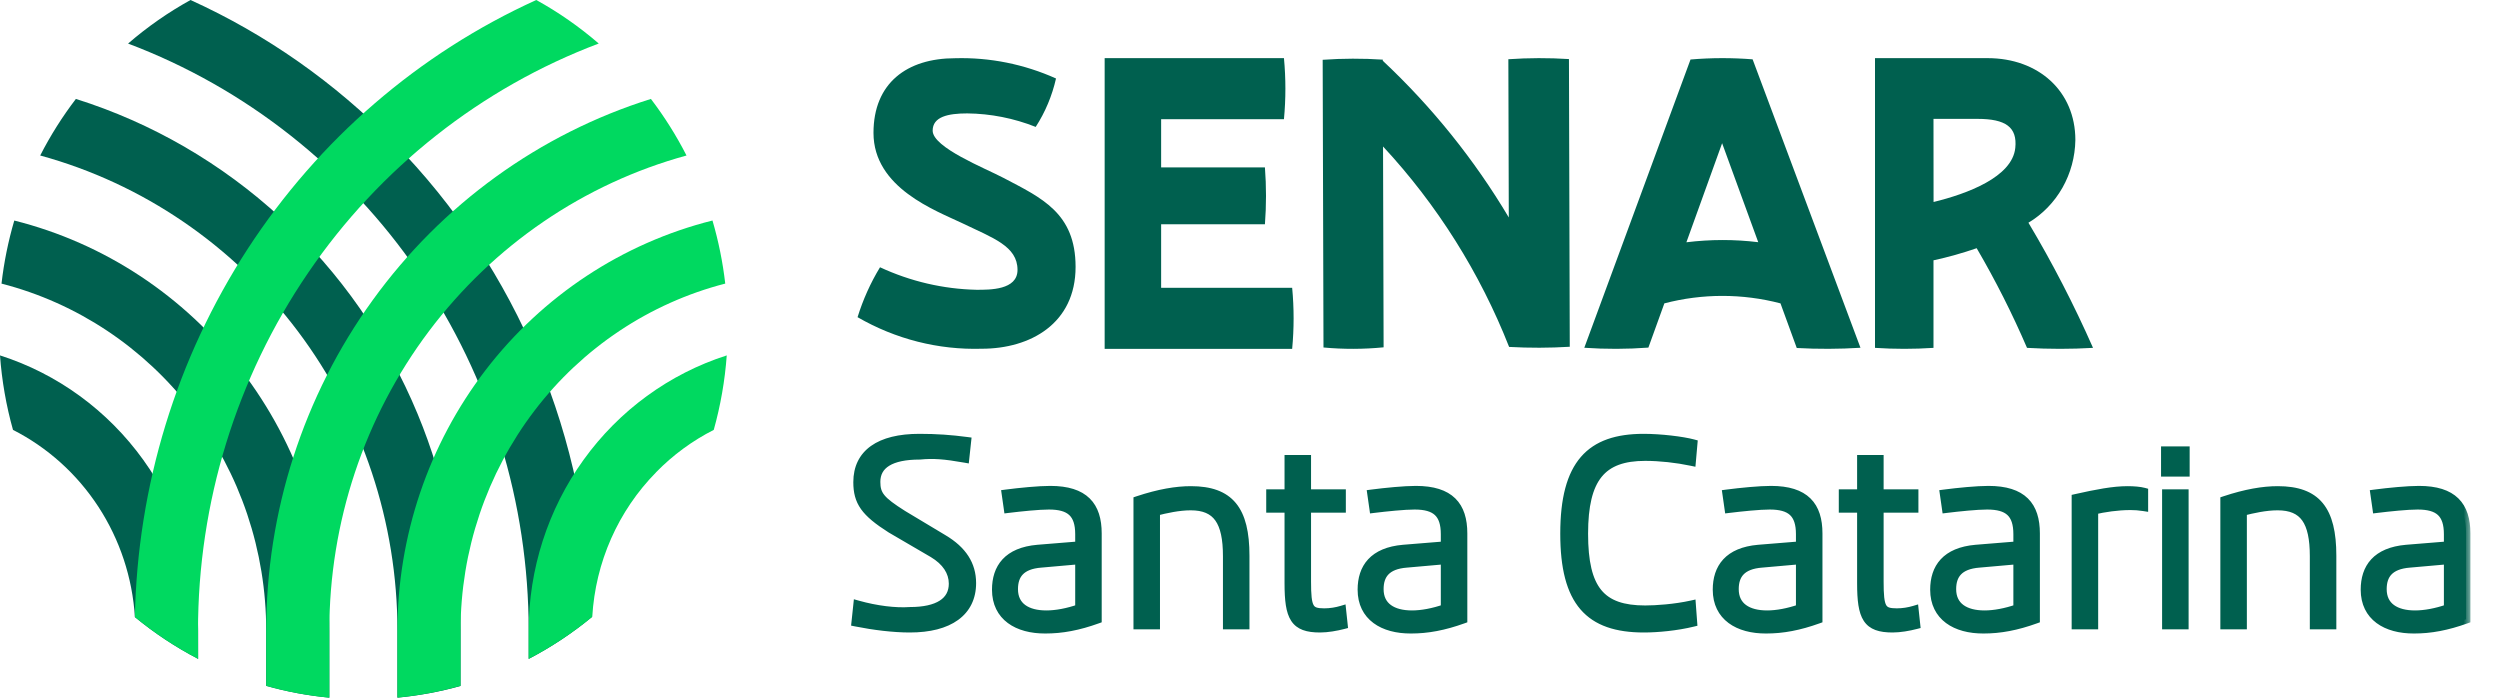 <?xml version="1.0" encoding="UTF-8"?>
<svg xmlns="http://www.w3.org/2000/svg" width="172" height="48" viewBox="0 0 172 48" fill="none">
  <path d="M0 24.452C0.126 26.187 0.425 27.904 0.894 29.576C3.274 30.786 5.301 32.612 6.773 34.871C8.245 37.131 9.11 39.745 9.281 42.453C10.63 43.563 12.088 44.528 13.632 45.331V43.387C13.631 39.161 12.309 35.046 9.858 31.641C7.407 28.236 3.954 25.717 0.003 24.453L0 24.452Z" fill="#00604F"></path>
  <path d="M0.983 15.172C0.567 16.59 0.272 18.042 0.104 19.512C5.312 20.852 9.932 23.93 13.231 28.255C16.53 32.58 18.319 37.906 18.314 43.387V47.188C19.735 47.588 21.188 47.859 22.656 47.997V43.387C22.655 36.889 20.52 30.579 16.592 25.464C12.664 20.35 7.169 16.727 0.985 15.174L0.983 15.172Z" fill="#00604F"></path>
  <path d="M28.737 28.492C26.605 23.346 23.395 18.738 19.332 14.992C15.27 11.246 10.453 8.452 5.221 6.806C4.289 8.025 3.467 9.328 2.766 10.698C9.816 12.628 16.046 16.877 20.49 22.787C24.933 28.697 27.342 35.938 27.343 43.388V47.999C28.81 47.862 30.263 47.593 31.684 47.196V43.395C31.695 38.276 30.692 33.207 28.737 28.492Z" fill="#00604F"></path>
  <path d="M27.087 9.816C23.059 5.695 18.32 2.367 13.108 0.001C11.579 0.845 10.139 1.849 8.812 2.997C16.9 6.05 23.877 11.557 28.805 18.779C33.732 26 36.373 34.589 36.373 43.389V45.333C37.909 44.531 39.361 43.57 40.704 42.465C40.486 30.19 35.603 18.482 27.086 9.812L27.087 9.816Z" fill="#00604F"></path>
  <path d="M45.136 32.493C46.296 31.307 47.636 30.322 49.106 29.576C49.574 27.904 49.874 26.187 50 24.452C46.049 25.717 42.597 28.235 40.146 31.641C37.695 35.047 36.373 39.162 36.373 43.388V45.332C37.926 44.524 39.392 43.554 40.748 42.436C40.965 38.683 42.529 35.144 45.141 32.493H45.136Z" fill="#00D960"></path>
  <path d="M31.686 43.386C31.684 37.906 33.474 32.581 36.772 28.256C40.071 23.932 44.69 20.854 49.897 19.511C49.728 18.041 49.434 16.589 49.018 15.171C42.834 16.724 37.338 20.346 33.409 25.461C29.48 30.575 27.345 36.886 27.344 43.385V47.994C28.812 47.856 30.265 47.585 31.686 47.185V43.386Z" fill="#00D960"></path>
  <path d="M22.657 43.388C22.658 35.939 25.066 28.698 29.509 22.788C33.952 16.878 40.182 12.629 47.232 10.699C46.532 9.329 45.712 8.026 44.782 6.806C37.115 9.211 30.407 14.062 25.643 20.647C20.879 27.232 18.311 35.203 18.317 43.388V47.191C19.738 47.591 21.191 47.861 22.659 48L22.657 43.388Z" fill="#00D960"></path>
  <path d="M13.623 43.388C13.623 34.587 16.266 25.997 21.195 18.776C26.124 11.554 33.103 6.047 41.193 2.995C39.866 1.848 38.426 0.844 36.896 0C28.816 3.669 21.928 9.61 17.037 17.129C12.146 24.648 9.456 33.432 9.279 42.455C10.627 43.564 12.084 44.529 13.627 45.332L13.623 43.388Z" fill="#00D960"></path>
  <path d="M67.549 23.993C70.885 23.993 74 22.262 74 18.362C74 14.644 71.646 13.611 69.046 12.242C67.77 11.57 64.167 10.15 64.167 8.989C64.167 8.033 65.221 7.802 66.547 7.802C68.156 7.819 69.75 8.134 71.256 8.732C71.91 7.72 72.384 6.591 72.654 5.4C70.463 4.415 68.095 3.94 65.713 4.006C62.403 4.006 60.096 5.711 60.096 9.143C60.096 12.938 64.388 14.488 66.228 15.367C68.314 16.374 70.005 16.937 70.005 18.569C70.005 19.963 68.092 19.937 67.185 19.937C64.896 19.887 62.639 19.36 60.545 18.388C59.894 19.459 59.375 20.613 59 21.822C61.616 23.334 64.567 24.083 67.549 23.993Z" fill="#00604F"></path>
  <path d="M76 24V4H88.336C88.468 5.396 88.468 6.803 88.336 8.199H79.886V11.519H87.027C87.126 12.821 87.126 14.129 87.027 15.431H79.886V19.801H88.901C89.033 21.197 89.033 22.604 88.901 24H76Z" fill="#00604F"></path>
  <path d="M108 23.857L107.944 4.064C106.555 3.975 105.163 3.979 103.775 4.075L103.805 14.961C101.434 10.976 98.515 7.347 95.136 4.181V4.103C93.759 4.012 92.377 4.016 91 4.114L91.056 23.907C92.432 24.035 93.817 24.031 95.192 23.896L95.153 10.078C98.877 14.089 101.819 18.767 103.827 23.868C105.217 23.946 106.61 23.942 108 23.857Z" fill="#00604F"></path>
  <path d="M120.58 4.082C119.158 3.969 117.73 3.973 116.308 4.094L109 23.926C110.468 24.028 111.941 24.024 113.409 23.915L114.508 20.872C117.128 20.187 119.876 20.187 122.497 20.872L123.617 23.942C125.077 24.023 126.541 24.018 128 23.926L120.58 4.082ZM116.023 16.671L118.482 9.853L120.967 16.663C119.325 16.463 117.665 16.465 116.023 16.669V16.671Z" fill="#00604F"></path>
  <path d="M139.556 15.323C140.523 14.745 141.328 13.916 141.894 12.92C142.46 11.923 142.767 10.791 142.785 9.634C142.785 6.274 140.247 4 136.747 4H129V23.933C130.34 24.022 131.684 24.022 133.024 23.933V17.91C134.029 17.693 135.021 17.414 135.995 17.076C137.287 19.285 138.444 21.575 139.459 23.933C140.971 24.022 142.487 24.022 144 23.933C142.694 20.97 141.209 18.094 139.556 15.323ZM133.024 8.179H136.061C137.99 8.179 138.799 8.75 138.652 10.176C138.445 12.184 135.338 13.335 133.029 13.897L133.024 8.179Z" fill="#00604F"></path>
  <mask id="path-14-outside-1_6495_40732" maskUnits="userSpaceOnUse" x="58" y="29" width="112" height="15" fill="black">
    <rect fill="white" x="58" y="29" width="112" height="15"></rect>
    <path d="M62.59 43.216C61.492 43.216 60.142 43.054 58.882 42.802L59.008 41.614C60.286 41.974 61.6 42.136 62.608 42.064C64.534 42.064 65.578 41.398 65.578 40.156C65.578 39.328 65.092 38.608 64.192 38.068L61.294 36.376C59.512 35.242 59.008 34.522 59.008 33.172C59.008 31.21 60.502 30.148 63.256 30.148C64.426 30.148 65.434 30.22 66.514 30.364L66.388 31.534C64.966 31.282 64.21 31.228 63.274 31.318C61.294 31.318 60.268 31.948 60.268 33.154C60.268 34.054 60.592 34.45 62.104 35.404L64.894 37.078C66.226 37.87 66.856 38.86 66.856 40.12C66.856 42.1 65.308 43.216 62.59 43.216ZM72.257 33.73C74.615 33.73 75.498 34.81 75.498 36.7V42.604C74.201 43.072 73.049 43.288 71.915 43.288C70.007 43.288 68.549 42.424 68.549 40.57C68.549 39.076 69.323 37.96 71.394 37.78L74.273 37.546V36.754C74.273 35.314 73.626 34.756 72.168 34.756C71.466 34.756 70.242 34.882 69.359 34.99L69.216 33.982C70.188 33.856 71.466 33.73 72.257 33.73ZM69.737 40.534C69.737 41.74 70.656 42.298 71.987 42.298C72.653 42.298 73.445 42.154 74.273 41.866V38.518L71.627 38.752C70.206 38.86 69.737 39.562 69.737 40.534ZM81.937 33.748C84.601 33.748 85.663 35.08 85.663 38.23V43H84.439V38.266C84.439 35.872 83.737 34.81 81.919 34.81C81.109 34.81 80.209 35.008 79.507 35.188V43H78.283V34.432C79.741 33.946 80.929 33.748 81.937 33.748ZM92.312 41.974L92.42 42.982C91.934 43.108 91.322 43.216 90.818 43.216C89.054 43.216 88.676 42.478 88.676 40.12V34.972H87.416V33.964H88.676V31.606H89.9V33.964H92.294V34.972H89.9V40.012C89.9 41.848 90.062 42.154 91.106 42.154C91.538 42.154 91.952 42.082 92.312 41.974ZM97.412 33.73C99.77 33.73 100.652 34.81 100.652 36.7V42.604C99.356 43.072 98.204 43.288 97.07 43.288C95.162 43.288 93.704 42.424 93.704 40.57C93.704 39.076 94.478 37.96 96.548 37.78L99.428 37.546V36.754C99.428 35.314 98.78 34.756 97.322 34.756C96.62 34.756 95.396 34.882 94.514 34.99L94.37 33.982C95.342 33.856 96.62 33.73 97.412 33.73ZM94.892 40.534C94.892 41.74 95.81 42.298 97.142 42.298C97.808 42.298 98.6 42.154 99.428 41.866V38.518L96.782 38.752C95.36 38.86 94.892 39.562 94.892 40.534ZM113.1 43.216C109.338 43.216 107.646 41.416 107.646 36.718C107.646 31.912 109.428 30.148 113.082 30.148C114.252 30.148 115.746 30.328 116.484 30.526L116.376 31.75C115.35 31.534 114.198 31.408 113.19 31.408C110.202 31.408 108.96 32.884 108.96 36.718C108.96 40.57 110.148 41.956 113.19 41.956C113.946 41.956 115.242 41.866 116.376 41.614L116.466 42.82C115.368 43.09 114.036 43.216 113.1 43.216ZM121.845 33.73C124.203 33.73 125.085 34.81 125.085 36.7V42.604C123.789 43.072 122.637 43.288 121.503 43.288C119.595 43.288 118.137 42.424 118.137 40.57C118.137 39.076 118.911 37.96 120.981 37.78L123.861 37.546V36.754C123.861 35.314 123.213 34.756 121.755 34.756C121.053 34.756 119.829 34.882 118.947 34.99L118.803 33.982C119.775 33.856 121.053 33.73 121.845 33.73ZM119.325 40.534C119.325 41.74 120.243 42.298 121.575 42.298C122.241 42.298 123.033 42.154 123.861 41.866V38.518L121.215 38.752C119.793 38.86 119.325 39.562 119.325 40.534ZM131.705 41.974L131.813 42.982C131.327 43.108 130.715 43.216 130.211 43.216C128.447 43.216 128.069 42.478 128.069 40.12V34.972H126.809V33.964H128.069V31.606H129.293V33.964H131.687V34.972H129.293V40.012C129.293 41.848 129.455 42.154 130.499 42.154C130.931 42.154 131.345 42.082 131.705 41.974ZM136.804 33.73C139.162 33.73 140.044 34.81 140.044 36.7V42.604C138.748 43.072 137.596 43.288 136.462 43.288C134.554 43.288 133.096 42.424 133.096 40.57C133.096 39.076 133.87 37.96 135.94 37.78L138.82 37.546V36.754C138.82 35.314 138.172 34.756 136.714 34.756C136.012 34.756 134.788 34.882 133.906 34.99L133.762 33.982C134.734 33.856 136.012 33.73 136.804 33.73ZM134.284 40.534C134.284 41.74 135.202 42.298 136.534 42.298C137.2 42.298 137.992 42.154 138.82 41.866V38.518L136.174 38.752C134.752 38.86 134.284 39.562 134.284 40.534ZM146.376 33.748C146.79 33.748 147.222 33.784 147.492 33.856V34.864C147.15 34.81 146.862 34.792 146.574 34.792C145.674 34.792 144.756 34.936 144.054 35.098V43H142.83V34.288C144.27 33.964 145.404 33.748 146.376 33.748ZM148.98 31.012H150.348V32.488H148.98V31.012ZM149.052 33.964H150.276V43H149.052V33.964ZM156.714 33.748C159.378 33.748 160.44 35.08 160.44 38.23V43H159.216V38.266C159.216 35.872 158.514 34.81 156.696 34.81C155.886 34.81 154.986 35.008 154.284 35.188V43H153.06V34.432C154.518 33.946 155.706 33.748 156.714 33.748ZM166.424 33.73C168.782 33.73 169.664 34.81 169.664 36.7V42.604C168.368 43.072 167.216 43.288 166.082 43.288C164.174 43.288 162.716 42.424 162.716 40.57C162.716 39.076 163.49 37.96 165.56 37.78L168.44 37.546V36.754C168.44 35.314 167.792 34.756 166.334 34.756C165.632 34.756 164.408 34.882 163.526 34.99L163.382 33.982C164.354 33.856 165.632 33.73 166.424 33.73ZM163.904 40.534C163.904 41.74 164.822 42.298 166.154 42.298C166.82 42.298 167.612 42.154 168.44 41.866V38.518L165.794 38.752C164.372 38.86 163.904 39.562 163.904 40.534Z"></path>
  </mask>
  <path d="M62.59 43.216C61.492 43.216 60.142 43.054 58.882 42.802L59.008 41.614C60.286 41.974 61.6 42.136 62.608 42.064C64.534 42.064 65.578 41.398 65.578 40.156C65.578 39.328 65.092 38.608 64.192 38.068L61.294 36.376C59.512 35.242 59.008 34.522 59.008 33.172C59.008 31.21 60.502 30.148 63.256 30.148C64.426 30.148 65.434 30.22 66.514 30.364L66.388 31.534C64.966 31.282 64.21 31.228 63.274 31.318C61.294 31.318 60.268 31.948 60.268 33.154C60.268 34.054 60.592 34.45 62.104 35.404L64.894 37.078C66.226 37.87 66.856 38.86 66.856 40.12C66.856 42.1 65.308 43.216 62.59 43.216ZM72.257 33.73C74.615 33.73 75.498 34.81 75.498 36.7V42.604C74.201 43.072 73.049 43.288 71.915 43.288C70.007 43.288 68.549 42.424 68.549 40.57C68.549 39.076 69.323 37.96 71.394 37.78L74.273 37.546V36.754C74.273 35.314 73.626 34.756 72.168 34.756C71.466 34.756 70.242 34.882 69.359 34.99L69.216 33.982C70.188 33.856 71.466 33.73 72.257 33.73ZM69.737 40.534C69.737 41.74 70.656 42.298 71.987 42.298C72.653 42.298 73.445 42.154 74.273 41.866V38.518L71.627 38.752C70.206 38.86 69.737 39.562 69.737 40.534ZM81.937 33.748C84.601 33.748 85.663 35.08 85.663 38.23V43H84.439V38.266C84.439 35.872 83.737 34.81 81.919 34.81C81.109 34.81 80.209 35.008 79.507 35.188V43H78.283V34.432C79.741 33.946 80.929 33.748 81.937 33.748ZM92.312 41.974L92.42 42.982C91.934 43.108 91.322 43.216 90.818 43.216C89.054 43.216 88.676 42.478 88.676 40.12V34.972H87.416V33.964H88.676V31.606H89.9V33.964H92.294V34.972H89.9V40.012C89.9 41.848 90.062 42.154 91.106 42.154C91.538 42.154 91.952 42.082 92.312 41.974ZM97.412 33.73C99.77 33.73 100.652 34.81 100.652 36.7V42.604C99.356 43.072 98.204 43.288 97.07 43.288C95.162 43.288 93.704 42.424 93.704 40.57C93.704 39.076 94.478 37.96 96.548 37.78L99.428 37.546V36.754C99.428 35.314 98.78 34.756 97.322 34.756C96.62 34.756 95.396 34.882 94.514 34.99L94.37 33.982C95.342 33.856 96.62 33.73 97.412 33.73ZM94.892 40.534C94.892 41.74 95.81 42.298 97.142 42.298C97.808 42.298 98.6 42.154 99.428 41.866V38.518L96.782 38.752C95.36 38.86 94.892 39.562 94.892 40.534ZM113.1 43.216C109.338 43.216 107.646 41.416 107.646 36.718C107.646 31.912 109.428 30.148 113.082 30.148C114.252 30.148 115.746 30.328 116.484 30.526L116.376 31.75C115.35 31.534 114.198 31.408 113.19 31.408C110.202 31.408 108.96 32.884 108.96 36.718C108.96 40.57 110.148 41.956 113.19 41.956C113.946 41.956 115.242 41.866 116.376 41.614L116.466 42.82C115.368 43.09 114.036 43.216 113.1 43.216ZM121.845 33.73C124.203 33.73 125.085 34.81 125.085 36.7V42.604C123.789 43.072 122.637 43.288 121.503 43.288C119.595 43.288 118.137 42.424 118.137 40.57C118.137 39.076 118.911 37.96 120.981 37.78L123.861 37.546V36.754C123.861 35.314 123.213 34.756 121.755 34.756C121.053 34.756 119.829 34.882 118.947 34.99L118.803 33.982C119.775 33.856 121.053 33.73 121.845 33.73ZM119.325 40.534C119.325 41.74 120.243 42.298 121.575 42.298C122.241 42.298 123.033 42.154 123.861 41.866V38.518L121.215 38.752C119.793 38.86 119.325 39.562 119.325 40.534ZM131.705 41.974L131.813 42.982C131.327 43.108 130.715 43.216 130.211 43.216C128.447 43.216 128.069 42.478 128.069 40.12V34.972H126.809V33.964H128.069V31.606H129.293V33.964H131.687V34.972H129.293V40.012C129.293 41.848 129.455 42.154 130.499 42.154C130.931 42.154 131.345 42.082 131.705 41.974ZM136.804 33.73C139.162 33.73 140.044 34.81 140.044 36.7V42.604C138.748 43.072 137.596 43.288 136.462 43.288C134.554 43.288 133.096 42.424 133.096 40.57C133.096 39.076 133.87 37.96 135.94 37.78L138.82 37.546V36.754C138.82 35.314 138.172 34.756 136.714 34.756C136.012 34.756 134.788 34.882 133.906 34.99L133.762 33.982C134.734 33.856 136.012 33.73 136.804 33.73ZM134.284 40.534C134.284 41.74 135.202 42.298 136.534 42.298C137.2 42.298 137.992 42.154 138.82 41.866V38.518L136.174 38.752C134.752 38.86 134.284 39.562 134.284 40.534ZM146.376 33.748C146.79 33.748 147.222 33.784 147.492 33.856V34.864C147.15 34.81 146.862 34.792 146.574 34.792C145.674 34.792 144.756 34.936 144.054 35.098V43H142.83V34.288C144.27 33.964 145.404 33.748 146.376 33.748ZM148.98 31.012H150.348V32.488H148.98V31.012ZM149.052 33.964H150.276V43H149.052V33.964ZM156.714 33.748C159.378 33.748 160.44 35.08 160.44 38.23V43H159.216V38.266C159.216 35.872 158.514 34.81 156.696 34.81C155.886 34.81 154.986 35.008 154.284 35.188V43H153.06V34.432C154.518 33.946 155.706 33.748 156.714 33.748ZM166.424 33.73C168.782 33.73 169.664 34.81 169.664 36.7V42.604C168.368 43.072 167.216 43.288 166.082 43.288C164.174 43.288 162.716 42.424 162.716 40.57C162.716 39.076 163.49 37.96 165.56 37.78L168.44 37.546V36.754C168.44 35.314 167.792 34.756 166.334 34.756C165.632 34.756 164.408 34.882 163.526 34.99L163.382 33.982C164.354 33.856 165.632 33.73 166.424 33.73ZM163.904 40.534C163.904 41.74 164.822 42.298 166.154 42.298C166.82 42.298 167.612 42.154 168.44 41.866V38.518L165.794 38.752C164.372 38.86 163.904 39.562 163.904 40.534Z" fill="#00604F"></path>
  <path d="M58.882 42.802L58.584 42.77L58.555 43.042L58.823 43.096L58.882 42.802ZM59.008 41.614L59.089 41.325L58.747 41.229L58.71 41.582L59.008 41.614ZM62.608 42.064V41.764H62.597L62.587 41.765L62.608 42.064ZM64.192 38.068L64.346 37.811L64.343 37.809L64.192 38.068ZM61.294 36.376L61.133 36.629L61.143 36.635L61.294 36.376ZM66.514 30.364L66.812 30.396L66.844 30.105L66.554 30.067L66.514 30.364ZM66.388 31.534L66.336 31.829L66.652 31.885L66.686 31.566L66.388 31.534ZM63.274 31.318V31.618H63.288L63.303 31.617L63.274 31.318ZM62.104 35.404L61.944 35.658L61.95 35.661L62.104 35.404ZM64.894 37.078L64.74 37.335L64.741 37.336L64.894 37.078ZM62.59 43.216V42.916C61.517 42.916 60.188 42.757 58.941 42.508L58.882 42.802L58.823 43.096C60.096 43.351 61.467 43.516 62.59 43.516V43.216ZM58.882 42.802L59.18 42.834L59.306 41.646L59.008 41.614L58.71 41.582L58.584 42.77L58.882 42.802ZM59.008 41.614L58.927 41.903C60.229 42.27 61.578 42.438 62.629 42.363L62.608 42.064L62.587 41.765C61.622 41.834 60.343 41.678 59.089 41.325L59.008 41.614ZM62.608 42.064V42.364C63.597 42.364 64.406 42.194 64.977 41.828C65.567 41.45 65.878 40.877 65.878 40.156H65.578H65.278C65.278 40.677 65.067 41.058 64.653 41.323C64.221 41.601 63.544 41.764 62.608 41.764V42.064ZM65.578 40.156H65.878C65.878 39.191 65.306 38.387 64.346 37.811L64.192 38.068L64.038 38.325C64.878 38.829 65.278 39.465 65.278 40.156H65.578ZM64.192 38.068L64.343 37.809L61.445 36.117L61.294 36.376L61.143 36.635L64.041 38.327L64.192 38.068ZM61.294 36.376L61.455 36.123C60.571 35.56 60.041 35.122 59.727 34.681C59.424 34.255 59.308 33.804 59.308 33.172H59.008H58.708C58.708 33.89 58.844 34.474 59.238 35.029C59.622 35.569 60.235 36.058 61.133 36.629L61.294 36.376ZM59.008 33.172H59.308C59.308 32.278 59.643 31.617 60.273 31.169C60.92 30.709 61.91 30.448 63.256 30.448V30.148V29.848C61.848 29.848 60.714 30.118 59.925 30.68C59.12 31.253 58.708 32.104 58.708 33.172H59.008ZM63.256 30.148V30.448C64.412 30.448 65.407 30.519 66.474 30.661L66.514 30.364L66.554 30.067C65.461 29.921 64.44 29.848 63.256 29.848V30.148ZM66.514 30.364L66.216 30.332L66.09 31.502L66.388 31.534L66.686 31.566L66.812 30.396L66.514 30.364ZM66.388 31.534L66.44 31.239C65.005 30.984 64.219 30.926 63.245 31.019L63.274 31.318L63.303 31.617C64.201 31.53 64.927 31.58 66.336 31.829L66.388 31.534ZM63.274 31.318V31.018C62.261 31.018 61.445 31.178 60.872 31.528C60.278 31.891 59.968 32.448 59.968 33.154H60.268H60.568C60.568 32.654 60.772 32.293 61.185 32.04C61.62 31.773 62.307 31.618 63.274 31.618V31.318ZM60.268 33.154H59.968C59.968 33.651 60.061 34.049 60.387 34.449C60.692 34.822 61.191 35.183 61.944 35.658L62.104 35.404L62.264 35.15C61.505 34.671 61.086 34.357 60.851 34.069C60.637 33.807 60.568 33.557 60.568 33.154H60.268ZM62.104 35.404L61.95 35.661L64.74 37.335L64.894 37.078L65.048 36.821L62.258 35.147L62.104 35.404ZM64.894 37.078L64.741 37.336C66.004 38.087 66.556 38.989 66.556 40.12H66.856H67.156C67.156 38.73 66.448 37.653 65.047 36.82L64.894 37.078ZM66.856 40.12H66.556C66.556 41.021 66.209 41.702 65.566 42.168C64.91 42.643 63.914 42.916 62.59 42.916V43.216V43.516C63.984 43.516 65.121 43.231 65.918 42.653C66.729 42.066 67.156 41.199 67.156 40.12H66.856ZM75.498 42.604L75.599 42.886L75.797 42.815V42.604H75.498ZM71.394 37.78L71.369 37.481L71.368 37.481L71.394 37.78ZM74.273 37.546L74.298 37.845L74.573 37.823V37.546H74.273ZM69.359 34.99L69.063 35.032L69.104 35.324L69.396 35.288L69.359 34.99ZM69.216 33.982L69.177 33.684L68.876 33.724L68.919 34.024L69.216 33.982ZM74.273 41.866L74.372 42.149L74.573 42.079V41.866H74.273ZM74.273 38.518H74.573V38.19L74.247 38.219L74.273 38.518ZM71.627 38.752L71.65 39.051L71.654 39.051L71.627 38.752ZM72.257 33.73V34.03C73.397 34.03 74.115 34.292 74.552 34.72C74.987 35.148 75.198 35.796 75.198 36.7H75.498H75.797C75.797 35.714 75.568 34.877 74.972 34.292C74.378 33.708 73.476 33.43 72.257 33.43V33.73ZM75.498 36.7H75.198V42.604H75.498H75.797V36.7H75.498ZM75.498 42.604L75.396 42.322C74.126 42.78 73.009 42.988 71.915 42.988V43.288V43.588C73.09 43.588 74.277 43.364 75.599 42.886L75.498 42.604ZM71.915 43.288V42.988C71.001 42.988 70.23 42.78 69.696 42.383C69.174 41.996 68.85 41.408 68.85 40.57H68.549H68.249C68.249 41.586 68.654 42.357 69.338 42.865C70.01 43.364 70.922 43.588 71.915 43.588V43.288ZM68.549 40.57H68.85C68.85 39.874 69.029 39.303 69.415 38.886C69.802 38.469 70.433 38.165 71.419 38.079L71.394 37.78L71.368 37.481C70.284 37.575 69.493 37.919 68.975 38.478C68.457 39.038 68.249 39.772 68.249 40.57H68.549ZM71.394 37.78L71.418 38.079L74.298 37.845L74.273 37.546L74.249 37.247L71.369 37.481L71.394 37.78ZM74.273 37.546H74.573V36.754H74.273H73.974V37.546H74.273ZM74.273 36.754H74.573C74.573 35.996 74.404 35.396 73.971 34.995C73.544 34.599 72.924 34.456 72.168 34.456V34.756V35.056C72.869 35.056 73.302 35.192 73.563 35.435C73.819 35.673 73.974 36.072 73.974 36.754H74.273ZM72.168 34.756V34.456C71.445 34.456 70.203 34.584 69.323 34.692L69.359 34.99L69.396 35.288C70.28 35.18 71.486 35.056 72.168 35.056V34.756ZM69.359 34.99L69.656 34.948L69.513 33.94L69.216 33.982L68.919 34.024L69.063 35.032L69.359 34.99ZM69.216 33.982L69.254 34.279C70.224 34.154 71.486 34.03 72.257 34.03V33.73V33.43C71.445 33.43 70.151 33.558 69.177 33.684L69.216 33.982ZM69.737 40.534H69.438C69.438 41.223 69.705 41.758 70.186 42.11C70.652 42.452 71.286 42.598 71.987 42.598V42.298V41.998C71.357 41.998 70.866 41.865 70.54 41.626C70.229 41.398 70.037 41.051 70.037 40.534H69.737ZM71.987 42.298V42.598C72.694 42.598 73.519 42.446 74.372 42.149L74.273 41.866L74.175 41.583C73.372 41.862 72.613 41.998 71.987 41.998V42.298ZM74.273 41.866H74.573V38.518H74.273H73.974V41.866H74.273ZM74.273 38.518L74.247 38.219L71.601 38.453L71.627 38.752L71.654 39.051L74.3 38.817L74.273 38.518ZM71.627 38.752L71.605 38.453C70.851 38.51 70.296 38.729 69.932 39.112C69.566 39.498 69.438 40.002 69.438 40.534H69.737H70.037C70.037 40.094 70.143 39.761 70.367 39.526C70.592 39.288 70.982 39.102 71.65 39.051L71.627 38.752ZM85.663 43V43.3H85.963V43H85.663ZM84.439 43H84.139V43.3H84.439V43ZM79.507 35.188L79.432 34.897L79.207 34.955V35.188H79.507ZM79.507 43V43.3H79.807V43H79.507ZM78.283 43H77.983V43.3H78.283V43ZM78.283 34.432L78.188 34.147L77.983 34.216V34.432H78.283ZM81.937 33.748V34.048C83.222 34.048 84.049 34.368 84.567 34.998C85.098 35.643 85.363 36.676 85.363 38.23H85.663H85.963C85.963 36.634 85.697 35.426 85.031 34.617C84.352 33.794 83.316 33.448 81.937 33.448V33.748ZM85.663 38.23H85.363V43H85.663H85.963V38.23H85.663ZM85.663 43V42.7H84.439V43V43.3H85.663V43ZM84.439 43H84.739V38.266H84.439H84.139V43H84.439ZM84.439 38.266H84.739C84.739 37.053 84.564 36.11 84.105 35.466C83.628 34.798 82.89 34.51 81.919 34.51V34.81V35.11C82.766 35.11 83.288 35.353 83.616 35.814C83.963 36.3 84.139 37.085 84.139 38.266H84.439ZM81.919 34.81V34.51C81.068 34.51 80.137 34.717 79.432 34.897L79.507 35.188L79.581 35.479C80.281 35.299 81.149 35.11 81.919 35.11V34.81ZM79.507 35.188H79.207V43H79.507H79.807V35.188H79.507ZM79.507 43V42.7H78.283V43V43.3H79.507V43ZM78.283 43H78.583V34.432H78.283H77.983V43H78.283ZM78.283 34.432L78.378 34.717C79.813 34.238 80.969 34.048 81.937 34.048V33.748V33.448C80.889 33.448 79.669 33.654 78.188 34.147L78.283 34.432ZM92.312 41.974L92.611 41.942L92.572 41.583L92.226 41.687L92.312 41.974ZM92.42 42.982L92.496 43.272L92.746 43.207L92.719 42.95L92.42 42.982ZM88.676 34.972H88.976V34.672H88.676V34.972ZM87.416 34.972H87.116V35.272H87.416V34.972ZM87.416 33.964V33.664H87.116V33.964H87.416ZM88.676 33.964V34.264H88.976V33.964H88.676ZM88.676 31.606V31.306H88.376V31.606H88.676ZM89.9 31.606H90.2V31.306H89.9V31.606ZM89.9 33.964H89.6V34.264H89.9V33.964ZM92.294 33.964H92.594V33.664H92.294V33.964ZM92.294 34.972V35.272H92.594V34.972H92.294ZM89.9 34.972V34.672H89.6V34.972H89.9ZM92.312 41.974L92.014 42.006L92.122 43.014L92.42 42.982L92.719 42.95L92.611 41.942L92.312 41.974ZM92.42 42.982L92.345 42.692C91.872 42.814 91.287 42.916 90.818 42.916V43.216V43.516C91.357 43.516 91.996 43.402 92.496 43.272L92.42 42.982ZM90.818 43.216V42.916C89.967 42.916 89.566 42.737 89.336 42.388C89.211 42.197 89.119 41.931 89.059 41.552C89 41.174 88.976 40.704 88.976 40.12H88.676H88.376C88.376 40.715 88.4 41.221 88.466 41.645C88.533 42.068 88.645 42.428 88.835 42.717C89.235 43.326 89.905 43.516 90.818 43.516V43.216ZM88.676 40.12H88.976V34.972H88.676H88.376V40.12H88.676ZM88.676 34.972V34.672H87.416V34.972V35.272H88.676V34.972ZM87.416 34.972H87.716V33.964H87.416H87.116V34.972H87.416ZM87.416 33.964V34.264H88.676V33.964V33.664H87.416V33.964ZM88.676 33.964H88.976V31.606H88.676H88.376V33.964H88.676ZM88.676 31.606V31.906H89.9V31.606V31.306H88.676V31.606ZM89.9 31.606H89.6V33.964H89.9H90.2V31.606H89.9ZM89.9 33.964V34.264H92.294V33.964V33.664H89.9V33.964ZM92.294 33.964H91.994V34.972H92.294H92.594V33.964H92.294ZM92.294 34.972V34.672H89.9V34.972V35.272H92.294V34.972ZM89.9 34.972H89.6V40.012H89.9H90.2V34.972H89.9ZM89.9 40.012H89.6C89.6 40.473 89.61 40.85 89.644 41.154C89.677 41.455 89.735 41.712 89.85 41.918C89.972 42.137 90.15 42.28 90.377 42.36C90.589 42.435 90.838 42.454 91.106 42.454V42.154V41.854C90.853 41.854 90.689 41.834 90.578 41.795C90.481 41.761 90.422 41.712 90.374 41.625C90.317 41.525 90.27 41.361 90.24 41.089C90.21 40.819 90.2 40.469 90.2 40.012H89.9ZM91.106 42.154V42.454C91.571 42.454 92.014 42.377 92.398 42.261L92.312 41.974L92.226 41.687C91.891 41.787 91.506 41.854 91.106 41.854V42.154ZM100.652 42.604L100.754 42.886L100.952 42.815V42.604H100.652ZM96.548 37.78L96.523 37.481L96.522 37.481L96.548 37.78ZM99.428 37.546L99.452 37.845L99.728 37.823V37.546H99.428ZM94.514 34.99L94.217 35.032L94.258 35.324L94.55 35.288L94.514 34.99ZM94.37 33.982L94.331 33.684L94.03 33.724L94.073 34.024L94.37 33.982ZM99.428 41.866L99.526 42.149L99.728 42.079V41.866H99.428ZM99.428 38.518H99.728V38.19L99.401 38.219L99.428 38.518ZM96.782 38.752L96.805 39.051L96.808 39.051L96.782 38.752ZM97.412 33.73V34.03C98.551 34.03 99.269 34.292 99.706 34.72C100.141 35.148 100.352 35.796 100.352 36.7H100.652H100.952C100.952 35.714 100.722 34.877 100.126 34.292C99.532 33.708 98.63 33.43 97.412 33.43V33.73ZM100.652 36.7H100.352V42.604H100.652H100.952V36.7H100.652ZM100.652 42.604L100.55 42.322C99.281 42.78 98.163 42.988 97.07 42.988V43.288V43.588C98.244 43.588 99.431 43.364 100.754 42.886L100.652 42.604ZM97.07 43.288V42.988C96.156 42.988 95.385 42.78 94.85 42.383C94.328 41.996 94.004 41.408 94.004 40.57H93.704H93.404C93.404 41.586 93.809 42.357 94.493 42.865C95.164 43.364 96.076 43.588 97.07 43.588V43.288ZM93.704 40.57H94.004C94.004 39.874 94.184 39.303 94.57 38.886C94.956 38.469 95.587 38.165 96.574 38.079L96.548 37.78L96.522 37.481C95.438 37.575 94.648 37.919 94.129 38.478C93.611 39.038 93.404 39.772 93.404 40.57H93.704ZM96.548 37.78L96.572 38.079L99.452 37.845L99.428 37.546L99.403 37.247L96.523 37.481L96.548 37.78ZM99.428 37.546H99.728V36.754H99.428H99.128V37.546H99.428ZM99.428 36.754H99.728C99.728 35.996 99.558 35.396 99.126 34.995C98.699 34.599 98.078 34.456 97.322 34.456V34.756V35.056C98.023 35.056 98.456 35.192 98.718 35.435C98.974 35.673 99.128 36.072 99.128 36.754H99.428ZM97.322 34.756V34.456C96.599 34.456 95.358 34.584 94.477 34.692L94.514 34.99L94.55 35.288C95.434 35.18 96.641 35.056 97.322 35.056V34.756ZM94.514 34.99L94.811 34.948L94.667 33.94L94.37 33.982L94.073 34.024L94.217 35.032L94.514 34.99ZM94.37 33.982L94.408 34.279C95.378 34.154 96.64 34.03 97.412 34.03V33.73V33.43C96.599 33.43 95.305 33.558 94.331 33.684L94.37 33.982ZM94.892 40.534H94.592C94.592 41.223 94.86 41.758 95.34 42.11C95.806 42.452 96.44 42.598 97.142 42.598V42.298V41.998C96.511 41.998 96.02 41.865 95.695 41.626C95.383 41.398 95.192 41.051 95.192 40.534H94.892ZM97.142 42.298V42.598C97.848 42.598 98.674 42.446 99.526 42.149L99.428 41.866L99.329 41.583C98.526 41.862 97.767 41.998 97.142 41.998V42.298ZM99.428 41.866H99.728V38.518H99.428H99.128V41.866H99.428ZM99.428 38.518L99.401 38.219L96.755 38.453L96.782 38.752L96.808 39.051L99.454 38.817L99.428 38.518ZM96.782 38.752L96.759 38.453C96.005 38.51 95.45 38.729 95.086 39.112C94.72 39.498 94.592 40.002 94.592 40.534H94.892H95.192C95.192 40.094 95.297 39.761 95.521 39.526C95.746 39.288 96.136 39.102 96.805 39.051L96.782 38.752ZM116.484 30.526L116.783 30.552L116.805 30.302L116.562 30.236L116.484 30.526ZM116.376 31.75L116.314 32.044L116.645 32.113L116.675 31.776L116.376 31.75ZM116.376 41.614L116.675 41.592L116.65 41.246L116.311 41.321L116.376 41.614ZM116.466 42.82L116.538 43.111L116.784 43.051L116.765 42.798L116.466 42.82ZM113.1 43.216V42.916C111.262 42.916 110.003 42.477 109.19 41.533C108.367 40.578 107.946 39.043 107.946 36.718H107.646H107.346C107.346 39.091 107.771 40.805 108.735 41.925C109.709 43.055 111.176 43.516 113.1 43.516V43.216ZM107.646 36.718H107.946C107.946 34.341 108.389 32.787 109.221 31.827C110.043 30.878 111.299 30.448 113.082 30.448V30.148V29.848C111.211 29.848 109.75 30.3 108.767 31.434C107.794 32.558 107.346 34.289 107.346 36.718H107.646ZM113.082 30.148V30.448C114.234 30.448 115.7 30.626 116.407 30.816L116.484 30.526L116.562 30.236C115.792 30.03 114.271 29.848 113.082 29.848V30.148ZM116.484 30.526L116.185 30.5L116.077 31.724L116.376 31.75L116.675 31.776L116.783 30.552L116.484 30.526ZM116.376 31.75L116.438 31.456C115.393 31.236 114.22 31.108 113.19 31.108V31.408V31.708C114.176 31.708 115.307 31.831 116.314 32.044L116.376 31.75ZM113.19 31.408V31.108C111.65 31.108 110.485 31.489 109.721 32.437C108.971 33.367 108.66 34.782 108.66 36.718H108.96H109.26C109.26 34.819 109.571 33.58 110.188 32.814C110.792 32.065 111.742 31.708 113.19 31.708V31.408ZM108.96 36.718H108.66C108.66 38.659 108.956 40.059 109.702 40.971C110.462 41.901 111.63 42.256 113.19 42.256V41.956V41.656C111.708 41.656 110.761 41.318 110.167 40.592C109.558 39.848 109.26 38.629 109.26 36.718H108.96ZM113.19 41.956V42.256C113.962 42.256 115.281 42.165 116.441 41.907L116.376 41.614L116.311 41.321C115.203 41.567 113.93 41.656 113.19 41.656V41.956ZM116.376 41.614L116.077 41.636L116.167 42.842L116.466 42.82L116.765 42.798L116.675 41.592L116.376 41.614ZM116.466 42.82L116.395 42.529C115.324 42.792 114.016 42.916 113.1 42.916V43.216V43.516C114.056 43.516 115.413 43.388 116.538 43.111L116.466 42.82ZM125.085 42.604L125.187 42.886L125.385 42.815V42.604H125.085ZM120.981 37.78L120.957 37.481L120.955 37.481L120.981 37.78ZM123.861 37.546L123.886 37.845L124.161 37.823V37.546H123.861ZM118.947 34.99L118.65 35.032L118.692 35.324L118.984 35.288L118.947 34.99ZM118.803 33.982L118.765 33.684L118.463 33.724L118.506 34.024L118.803 33.982ZM123.861 41.866L123.96 42.149L124.161 42.079V41.866H123.861ZM123.861 38.518H124.161V38.19L123.835 38.219L123.861 38.518ZM121.215 38.752L121.238 39.051L121.242 39.051L121.215 38.752ZM121.845 33.73V34.03C122.985 34.03 123.703 34.292 124.139 34.72C124.574 35.148 124.785 35.796 124.785 36.7H125.085H125.385C125.385 35.714 125.156 34.877 124.56 34.292C123.966 33.708 123.064 33.43 121.845 33.43V33.73ZM125.085 36.7H124.785V42.604H125.085H125.385V36.7H125.085ZM125.085 42.604L124.984 42.322C123.714 42.78 122.597 42.988 121.503 42.988V43.288V43.588C122.678 43.588 123.864 43.364 125.187 42.886L125.085 42.604ZM121.503 43.288V42.988C120.589 42.988 119.818 42.78 119.284 42.383C118.761 41.996 118.437 41.408 118.437 40.57H118.137H117.837C117.837 41.586 118.242 42.357 118.926 42.865C119.598 43.364 120.51 43.588 121.503 43.588V43.288ZM118.137 40.57H118.437C118.437 39.874 118.617 39.303 119.003 38.886C119.39 38.469 120.021 38.165 121.007 38.079L120.981 37.78L120.955 37.481C119.872 37.575 119.081 37.919 118.563 38.478C118.045 39.038 117.837 39.772 117.837 40.57H118.137ZM120.981 37.78L121.006 38.079L123.886 37.845L123.861 37.546L123.837 37.247L120.957 37.481L120.981 37.78ZM123.861 37.546H124.161V36.754H123.861H123.561V37.546H123.861ZM123.861 36.754H124.161C124.161 35.996 123.992 35.396 123.559 34.995C123.132 34.599 122.512 34.456 121.755 34.456V34.756V35.056C122.457 35.056 122.89 35.192 123.151 35.435C123.407 35.673 123.561 36.072 123.561 36.754H123.861ZM121.755 34.756V34.456C121.033 34.456 119.791 34.584 118.911 34.692L118.947 34.99L118.984 35.288C119.868 35.18 121.074 35.056 121.755 35.056V34.756ZM118.947 34.99L119.244 34.948L119.1 33.94L118.803 33.982L118.506 34.024L118.65 35.032L118.947 34.99ZM118.803 33.982L118.842 34.279C119.812 34.154 121.074 34.03 121.845 34.03V33.73V33.43C121.033 33.43 119.739 33.558 118.765 33.684L118.803 33.982ZM119.325 40.534H119.025C119.025 41.223 119.293 41.758 119.774 42.11C120.24 42.452 120.874 42.598 121.575 42.598V42.298V41.998C120.945 41.998 120.454 41.865 120.128 41.626C119.817 41.398 119.625 41.051 119.625 40.534H119.325ZM121.575 42.298V42.598C122.282 42.598 123.107 42.446 123.96 42.149L123.861 41.866L123.763 41.583C122.959 41.862 122.201 41.998 121.575 41.998V42.298ZM123.861 41.866H124.161V38.518H123.861H123.561V41.866H123.861ZM123.861 38.518L123.835 38.219L121.189 38.453L121.215 38.752L121.242 39.051L123.888 38.817L123.861 38.518ZM121.215 38.752L121.193 38.453C120.439 38.51 119.884 38.729 119.52 39.112C119.154 39.498 119.025 40.002 119.025 40.534H119.325H119.625C119.625 40.094 119.731 39.761 119.955 39.526C120.18 39.288 120.57 39.102 121.238 39.051L121.215 38.752ZM131.705 41.974L132.003 41.942L131.965 41.583L131.619 41.687L131.705 41.974ZM131.813 42.982L131.888 43.272L132.139 43.207L132.111 42.95L131.813 42.982ZM128.069 34.972H128.369V34.672H128.069V34.972ZM126.809 34.972H126.509V35.272H126.809V34.972ZM126.809 33.964V33.664H126.509V33.964H126.809ZM128.069 33.964V34.264H128.369V33.964H128.069ZM128.069 31.606V31.306H127.769V31.606H128.069ZM129.293 31.606H129.593V31.306H129.293V31.606ZM129.293 33.964H128.993V34.264H129.293V33.964ZM131.687 33.964H131.987V33.664H131.687V33.964ZM131.687 34.972V35.272H131.987V34.972H131.687ZM129.293 34.972V34.672H128.993V34.972H129.293ZM131.705 41.974L131.407 42.006L131.515 43.014L131.813 42.982L132.111 42.95L132.003 41.942L131.705 41.974ZM131.813 42.982L131.738 42.692C131.265 42.814 130.68 42.916 130.211 42.916V43.216V43.516C130.75 43.516 131.389 43.402 131.888 43.272L131.813 42.982ZM130.211 43.216V42.916C129.36 42.916 128.959 42.737 128.729 42.388C128.604 42.197 128.511 41.931 128.452 41.552C128.392 41.174 128.369 40.704 128.369 40.12H128.069H127.769C127.769 40.715 127.792 41.221 127.859 41.645C127.926 42.068 128.038 42.428 128.228 42.717C128.628 43.326 129.298 43.516 130.211 43.516V43.216ZM128.069 40.12H128.369V34.972H128.069H127.769V40.12H128.069ZM128.069 34.972V34.672H126.809V34.972V35.272H128.069V34.972ZM126.809 34.972H127.109V33.964H126.809H126.509V34.972H126.809ZM126.809 33.964V34.264H128.069V33.964V33.664H126.809V33.964ZM128.069 33.964H128.369V31.606H128.069H127.769V33.964H128.069ZM128.069 31.606V31.906H129.293V31.606V31.306H128.069V31.606ZM129.293 31.606H128.993V33.964H129.293H129.593V31.606H129.293ZM129.293 33.964V34.264H131.687V33.964V33.664H129.293V33.964ZM131.687 33.964H131.387V34.972H131.687H131.987V33.964H131.687ZM131.687 34.972V34.672H129.293V34.972V35.272H131.687V34.972ZM129.293 34.972H128.993V40.012H129.293H129.593V34.972H129.293ZM129.293 40.012H128.993C128.993 40.473 129.003 40.85 129.036 41.154C129.069 41.455 129.128 41.712 129.242 41.918C129.365 42.137 129.542 42.28 129.77 42.36C129.982 42.435 130.23 42.454 130.499 42.454V42.154V41.854C130.245 41.854 130.082 41.834 129.97 41.795C129.874 41.761 129.815 41.712 129.766 41.625C129.71 41.525 129.663 41.361 129.633 41.089C129.603 40.819 129.593 40.469 129.593 40.012H129.293ZM130.499 42.154V42.454C130.963 42.454 131.406 42.377 131.791 42.261L131.705 41.974L131.619 41.687C131.283 41.787 130.898 41.854 130.499 41.854V42.154ZM140.044 42.604L140.146 42.886L140.344 42.815V42.604H140.044ZM135.94 37.78L135.916 37.481L135.914 37.481L135.94 37.78ZM138.82 37.546L138.845 37.845L139.12 37.823V37.546H138.82ZM133.906 34.99L133.609 35.032L133.651 35.324L133.943 35.288L133.906 34.99ZM133.762 33.982L133.724 33.684L133.422 33.724L133.465 34.024L133.762 33.982ZM138.82 41.866L138.919 42.149L139.12 42.079V41.866H138.82ZM138.82 38.518H139.12V38.19L138.794 38.219L138.82 38.518ZM136.174 38.752L136.197 39.051L136.201 39.051L136.174 38.752ZM136.804 33.73V34.03C137.944 34.03 138.662 34.292 139.098 34.72C139.533 35.148 139.744 35.796 139.744 36.7H140.044H140.344C140.344 35.714 140.115 34.877 139.519 34.292C138.925 33.708 138.023 33.43 136.804 33.43V33.73ZM140.044 36.7H139.744V42.604H140.044H140.344V36.7H140.044ZM140.044 42.604L139.943 42.322C138.673 42.78 137.556 42.988 136.462 42.988V43.288V43.588C137.637 43.588 138.823 43.364 140.146 42.886L140.044 42.604ZM136.462 43.288V42.988C135.548 42.988 134.777 42.78 134.243 42.383C133.72 41.996 133.396 41.408 133.396 40.57H133.096H132.796C132.796 41.586 133.201 42.357 133.885 42.865C134.557 43.364 135.469 43.588 136.462 43.588V43.288ZM133.096 40.57H133.396C133.396 39.874 133.576 39.303 133.962 38.886C134.349 38.469 134.98 38.165 135.966 38.079L135.94 37.78L135.914 37.481C134.831 37.575 134.04 37.919 133.522 38.478C133.004 39.038 132.796 39.772 132.796 40.57H133.096ZM135.94 37.78L135.965 38.079L138.845 37.845L138.82 37.546L138.796 37.247L135.916 37.481L135.94 37.78ZM138.82 37.546H139.12V36.754H138.82H138.52V37.546H138.82ZM138.82 36.754H139.12C139.12 35.996 138.951 35.396 138.518 34.995C138.091 34.599 137.471 34.456 136.714 34.456V34.756V35.056C137.416 35.056 137.849 35.192 138.11 35.435C138.366 35.673 138.52 36.072 138.52 36.754H138.82ZM136.714 34.756V34.456C135.992 34.456 134.75 34.584 133.87 34.692L133.906 34.99L133.943 35.288C134.827 35.18 136.033 35.056 136.714 35.056V34.756ZM133.906 34.99L134.203 34.948L134.059 33.94L133.762 33.982L133.465 34.024L133.609 35.032L133.906 34.99ZM133.762 33.982L133.801 34.279C134.771 34.154 136.033 34.03 136.804 34.03V33.73V33.43C135.992 33.43 134.698 33.558 133.724 33.684L133.762 33.982ZM134.284 40.534H133.984C133.984 41.223 134.252 41.758 134.733 42.11C135.199 42.452 135.833 42.598 136.534 42.598V42.298V41.998C135.904 41.998 135.413 41.865 135.087 41.626C134.776 41.398 134.584 41.051 134.584 40.534H134.284ZM136.534 42.298V42.598C137.241 42.598 138.066 42.446 138.919 42.149L138.82 41.866L138.722 41.583C137.918 41.862 137.16 41.998 136.534 41.998V42.298ZM138.82 41.866H139.12V38.518H138.82H138.52V41.866H138.82ZM138.82 38.518L138.794 38.219L136.148 38.453L136.174 38.752L136.201 39.051L138.847 38.817L138.82 38.518ZM136.174 38.752L136.152 38.453C135.398 38.51 134.843 38.729 134.479 39.112C134.113 39.498 133.984 40.002 133.984 40.534H134.284H134.584C134.584 40.094 134.69 39.761 134.914 39.526C135.139 39.288 135.529 39.102 136.197 39.051L136.174 38.752ZM147.492 33.856H147.792V33.626L147.569 33.566L147.492 33.856ZM147.492 34.864L147.445 35.16L147.792 35.215V34.864H147.492ZM144.054 35.098L143.986 34.806L143.754 34.859V35.098H144.054ZM144.054 43V43.3H144.354V43H144.054ZM142.83 43H142.53V43.3H142.83V43ZM142.83 34.288L142.764 33.995L142.53 34.048V34.288H142.83ZM146.376 33.748V34.048C146.781 34.048 147.182 34.084 147.414 34.146L147.492 33.856L147.569 33.566C147.261 33.484 146.799 33.448 146.376 33.448V33.748ZM147.492 33.856H147.192V34.864H147.492H147.792V33.856H147.492ZM147.492 34.864L147.539 34.568C147.18 34.511 146.876 34.492 146.574 34.492V34.792V35.092C146.848 35.092 147.12 35.109 147.445 35.16L147.492 34.864ZM146.574 34.792V34.492C145.645 34.492 144.703 34.64 143.986 34.806L144.054 35.098L144.121 35.39C144.808 35.232 145.703 35.092 146.574 35.092V34.792ZM144.054 35.098H143.754V43H144.054H144.354V35.098H144.054ZM144.054 43V42.7H142.83V43V43.3H144.054V43ZM142.83 43H143.13V34.288H142.83H142.53V43H142.83ZM142.83 34.288L142.896 34.581C144.338 34.256 145.441 34.048 146.376 34.048V33.748V33.448C145.366 33.448 144.202 33.672 142.764 33.995L142.83 34.288ZM148.98 31.012V30.712H148.68V31.012H148.98ZM150.348 31.012H150.648V30.712H150.348V31.012ZM150.348 32.488V32.788H150.648V32.488H150.348ZM148.98 32.488H148.68V32.788H148.98V32.488ZM149.052 33.964V33.664H148.752V33.964H149.052ZM150.276 33.964H150.576V33.664H150.276V33.964ZM150.276 43V43.3H150.576V43H150.276ZM149.052 43H148.752V43.3H149.052V43ZM148.98 31.012V31.312H150.348V31.012V30.712H148.98V31.012ZM150.348 31.012H150.048V32.488H150.348H150.648V31.012H150.348ZM150.348 32.488V32.188H148.98V32.488V32.788H150.348V32.488ZM148.98 32.488H149.28V31.012H148.98H148.68V32.488H148.98ZM149.052 33.964V34.264H150.276V33.964V33.664H149.052V33.964ZM150.276 33.964H149.976V43H150.276H150.576V33.964H150.276ZM150.276 43V42.7H149.052V43V43.3H150.276V43ZM149.052 43H149.352V33.964H149.052H148.752V43H149.052ZM160.44 43V43.3H160.74V43H160.44ZM159.216 43H158.916V43.3H159.216V43ZM154.284 35.188L154.21 34.897L153.984 34.955V35.188H154.284ZM154.284 43V43.3H154.584V43H154.284ZM153.06 43H152.76V43.3H153.06V43ZM153.06 34.432L152.965 34.147L152.76 34.216V34.432H153.06ZM156.714 33.748V34.048C158 34.048 158.826 34.368 159.345 34.998C159.876 35.643 160.14 36.676 160.14 38.23H160.44H160.74C160.74 36.634 160.474 35.426 159.808 34.617C159.13 33.794 158.093 33.448 156.714 33.448V33.748ZM160.44 38.23H160.14V43H160.44H160.74V38.23H160.44ZM160.44 43V42.7H159.216V43V43.3H160.44V43ZM159.216 43H159.516V38.266H159.216H158.916V43H159.216ZM159.216 38.266H159.516C159.516 37.053 159.341 36.11 158.882 35.466C158.406 34.798 157.667 34.51 156.696 34.51V34.81V35.11C157.543 35.11 158.065 35.353 158.394 35.814C158.74 36.3 158.916 37.085 158.916 38.266H159.216ZM156.696 34.81V34.51C155.846 34.51 154.914 34.717 154.21 34.897L154.284 35.188L154.359 35.479C155.058 35.299 155.927 35.11 156.696 35.11V34.81ZM154.284 35.188H153.984V43H154.284H154.584V35.188H154.284ZM154.284 43V42.7H153.06V43V43.3H154.284V43ZM153.06 43H153.36V34.432H153.06H152.76V43H153.06ZM153.06 34.432L153.155 34.717C154.59 34.238 155.746 34.048 156.714 34.048V33.748V33.448C155.667 33.448 154.446 33.654 152.965 34.147L153.06 34.432ZM169.664 42.604L169.765 42.886L169.964 42.815V42.604H169.664ZM165.56 37.78L165.535 37.481L165.534 37.481L165.56 37.78ZM168.44 37.546L168.464 37.845L168.74 37.823V37.546H168.44ZM163.526 34.99L163.229 35.032L163.27 35.324L163.562 35.288L163.526 34.99ZM163.382 33.982L163.343 33.684L163.042 33.724L163.085 34.024L163.382 33.982ZM168.44 41.866L168.538 42.149L168.74 42.079V41.866H168.44ZM168.44 38.518H168.74V38.19L168.413 38.219L168.44 38.518ZM165.794 38.752L165.816 39.051L165.82 39.051L165.794 38.752ZM166.424 33.73V34.03C167.563 34.03 168.281 34.292 168.718 34.72C169.152 35.148 169.364 35.796 169.364 36.7H169.664H169.964C169.964 35.714 169.734 34.877 169.138 34.292C168.544 33.708 167.642 33.43 166.424 33.43V33.73ZM169.664 36.7H169.364V42.604H169.664H169.964V36.7H169.664ZM169.664 42.604L169.562 42.322C168.293 42.78 167.175 42.988 166.082 42.988V43.288V43.588C167.256 43.588 168.443 43.364 169.765 42.886L169.664 42.604ZM166.082 43.288V42.988C165.167 42.988 164.396 42.78 163.862 42.383C163.34 41.996 163.016 41.408 163.016 40.57H162.716H162.416C162.416 41.586 162.821 42.357 163.504 42.865C164.176 43.364 165.088 43.588 166.082 43.588V43.288ZM162.716 40.57H163.016C163.016 39.874 163.195 39.303 163.581 38.886C163.968 38.469 164.599 38.165 165.586 38.079L165.56 37.78L165.534 37.481C164.45 37.575 163.659 37.919 163.141 38.478C162.623 39.038 162.416 39.772 162.416 40.57H162.716ZM165.56 37.78L165.584 38.079L168.464 37.845L168.44 37.546L168.415 37.247L165.535 37.481L165.56 37.78ZM168.44 37.546H168.74V36.754H168.44H168.14V37.546H168.44ZM168.44 36.754H168.74C168.74 35.996 168.57 35.396 168.137 34.995C167.71 34.599 167.09 34.456 166.334 34.456V34.756V35.056C167.035 35.056 167.468 35.192 167.729 35.435C167.985 35.673 168.14 36.072 168.14 36.754H168.44ZM166.334 34.756V34.456C165.611 34.456 164.369 34.584 163.489 34.692L163.526 34.99L163.562 35.288C164.446 35.18 165.652 35.056 166.334 35.056V34.756ZM163.526 34.99L163.823 34.948L163.679 33.94L163.382 33.982L163.085 34.024L163.229 35.032L163.526 34.99ZM163.382 33.982L163.42 34.279C164.39 34.154 165.652 34.03 166.424 34.03V33.73V33.43C165.611 33.43 164.317 33.558 163.343 33.684L163.382 33.982ZM163.904 40.534H163.604C163.604 41.223 163.871 41.758 164.352 42.11C164.818 42.452 165.452 42.598 166.154 42.598V42.298V41.998C165.523 41.998 165.032 41.865 164.706 41.626C164.395 41.398 164.204 41.051 164.204 40.534H163.904ZM166.154 42.298V42.598C166.86 42.598 167.686 42.446 168.538 42.149L168.44 41.866L168.341 41.583C167.538 41.862 166.779 41.998 166.154 41.998V42.298ZM168.44 41.866H168.74V38.518H168.44H168.14V41.866H168.44ZM168.44 38.518L168.413 38.219L165.767 38.453L165.794 38.752L165.82 39.051L168.466 38.817L168.44 38.518ZM165.794 38.752L165.771 38.453C165.017 38.51 164.462 38.729 164.098 39.112C163.732 39.498 163.604 40.002 163.604 40.534H163.904H164.204C164.204 40.094 164.309 39.761 164.533 39.526C164.758 39.288 165.148 39.102 165.816 39.051L165.794 38.752Z" fill="#00604F" mask="url(#path-14-outside-1_6495_40732)"></path>
</svg>
